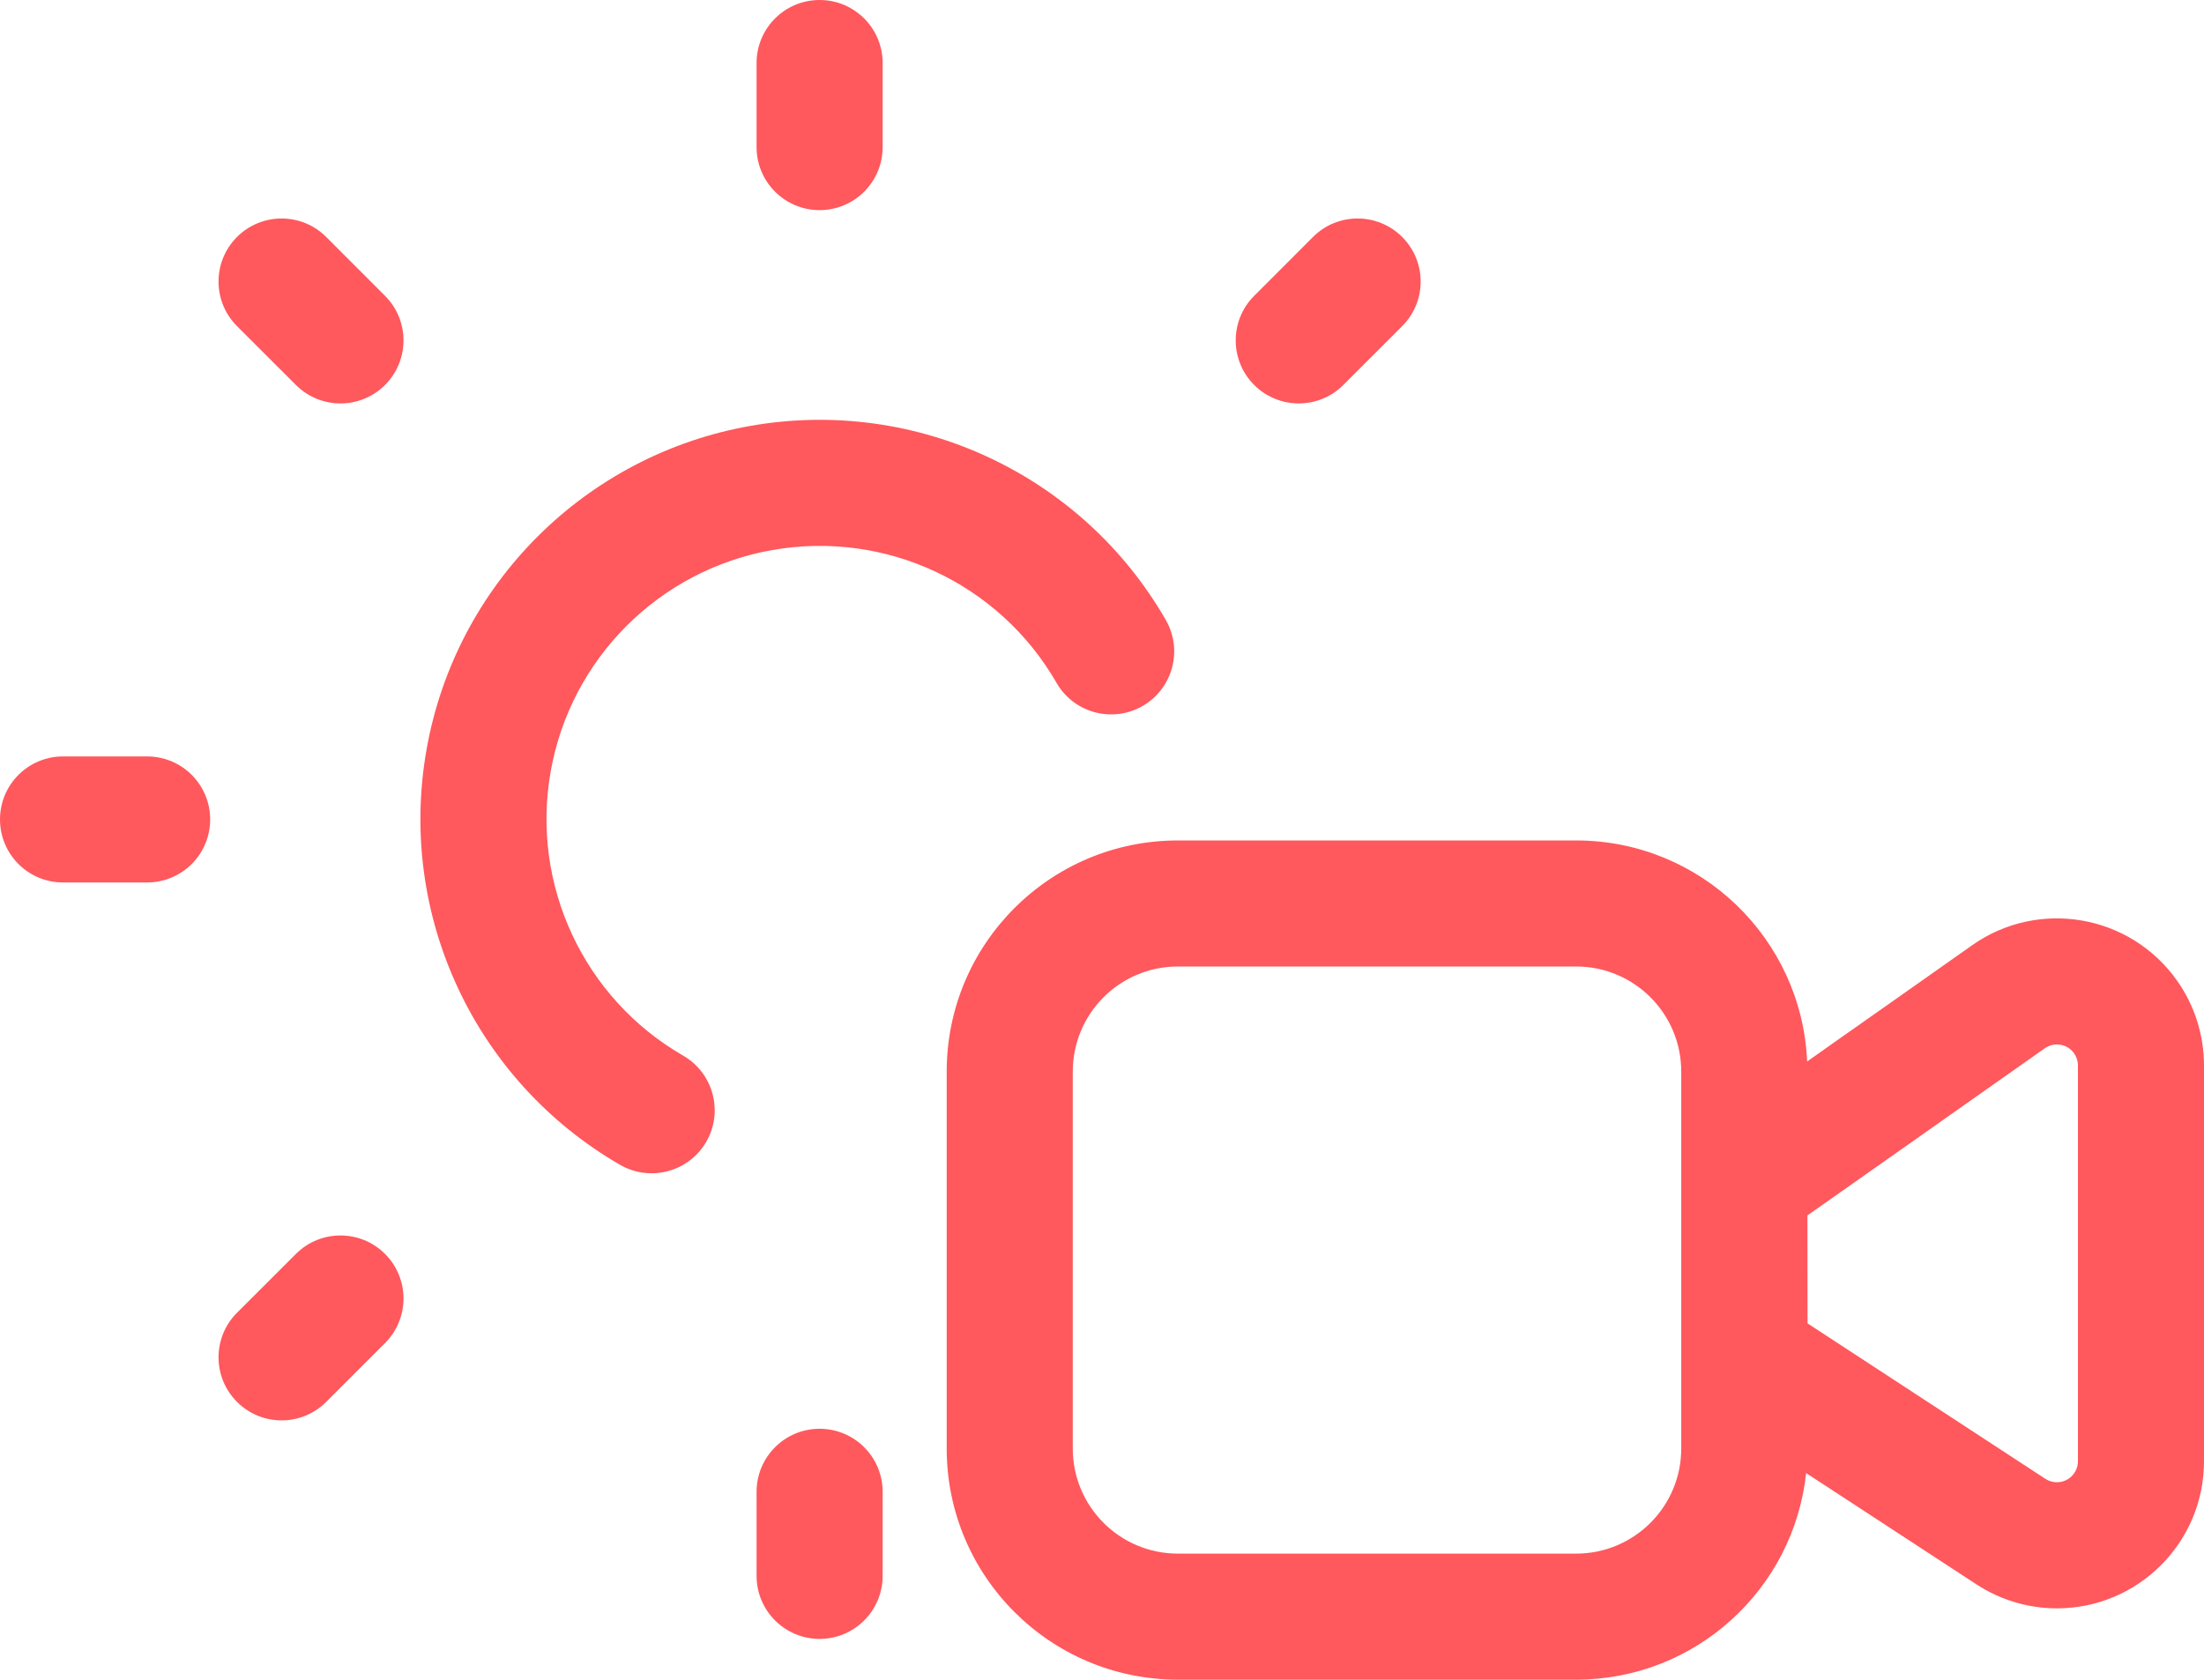 <svg xmlns="http://www.w3.org/2000/svg" width="36.714" height="27.985" viewBox="0 0 36.714 27.985">
  <path fill="#ff585d" d="M26.256,14.003 C28.326,14.003 30.015,15.637 30.103,17.686 C30.252,17.58 30.43,17.455 30.652,17.298 C30.774,17.212 30.856,17.155 30.924,17.107 L31.114,16.973 C31.182,16.925 31.263,16.868 31.386,16.782 C32.119,16.265 32.119,16.265 32.853,15.748 C33.959,14.969 35.488,15.235 36.267,16.341 C36.558,16.754 36.714,17.247 36.714,17.752 L36.714,24.346 C36.714,25.7 35.617,26.797 34.264,26.797 C33.788,26.797 33.322,26.658 32.923,26.397 C31.418,25.414 30.933,25.097 30.086,24.543 C29.881,26.478 28.244,27.985 26.256,27.985 L19.62,27.985 C17.494,27.985 15.77,26.261 15.77,24.134 L15.77,17.854 C15.77,15.727 17.494,14.003 19.62,14.003 L26.256,14.003 Z M13.653,23.805 C14.233,23.805 14.703,24.275 14.703,24.855 L14.703,26.256 C14.703,26.836 14.233,27.306 13.653,27.306 C13.073,27.306 12.603,26.836 12.603,26.256 L12.603,24.855 C12.603,24.275 13.073,23.805 13.653,23.805 Z M26.256,16.103 L19.62,16.103 C18.654,16.103 17.87,16.887 17.87,17.854 L17.87,24.134 C17.87,25.101 18.654,25.885 19.62,25.885 L26.256,25.885 C27.222,25.885 28.006,25.101 28.006,24.134 L28.006,17.854 C28.006,16.887 27.222,16.103 26.256,16.103 Z M34.062,17.466 C33.329,17.982 33.329,17.982 32.595,18.499 C32.228,18.757 32.228,18.757 31.862,19.016 C30.935,19.668 30.789,19.771 30.108,20.25 L30.11,22.049 C31.865,23.196 32.024,23.3 34.072,24.639 C34.129,24.677 34.196,24.696 34.264,24.696 C34.457,24.696 34.614,24.54 34.614,24.346 L34.614,17.752 C34.614,17.68 34.592,17.609 34.55,17.55 C34.439,17.392 34.22,17.354 34.062,17.466 Z M19.419,10.328 C19.709,10.831 19.536,11.473 19.033,11.763 C18.53,12.052 17.888,11.879 17.599,11.376 C16.644,9.717 14.753,8.833 12.868,9.164 C10.983,9.495 9.506,10.97 9.173,12.855 C8.84,14.74 9.722,16.632 11.38,17.588 C11.882,17.878 12.055,18.521 11.765,19.023 C11.475,19.525 10.833,19.697 10.33,19.408 C7.907,18.009 6.618,15.244 7.105,12.49 C7.591,9.735 9.75,7.579 12.505,7.095 C15.26,6.612 18.024,7.904 19.419,10.328 Z M2.451,12.603 C3.031,12.603 3.501,13.073 3.501,13.653 C3.501,14.233 3.031,14.703 2.451,14.703 L1.05,14.703 C0.47,14.703 0,14.233 0,13.653 C0,13.073 0.47,12.603 1.05,12.603 L2.451,12.603 Z M13.653,0 C14.233,0 14.703,0.47 14.703,1.05 L14.703,2.451 C14.703,3.031 14.233,3.501 13.653,3.501 C13.073,3.501 12.603,3.031 12.603,2.451 L12.603,1.05 C12.603,0.47 13.073,0 13.653,0 Z M3.948,3.948 C4.359,3.538 5.023,3.538 5.434,3.948 L6.414,4.929 C6.824,5.339 6.824,6.004 6.414,6.414 C6.004,6.824 5.339,6.824 4.929,6.414 L3.948,5.434 C3.538,5.023 3.538,4.359 3.948,3.948 Z M21.872,3.948 C22.282,3.538 22.947,3.538 23.357,3.948 C23.768,4.359 23.768,5.023 23.357,5.434 L22.377,6.414 C21.967,6.824 21.302,6.824 20.892,6.414 C20.482,6.004 20.482,5.339 20.892,4.929 L21.872,3.948 Z M4.929,20.892 C5.339,20.482 6.004,20.482 6.414,20.892 C6.824,21.302 6.824,21.967 6.414,22.377 L5.434,23.357 C5.023,23.768 4.359,23.768 3.948,23.357 C3.538,22.947 3.538,22.282 3.948,21.872 L4.929,20.892 Z"/>
</svg>
